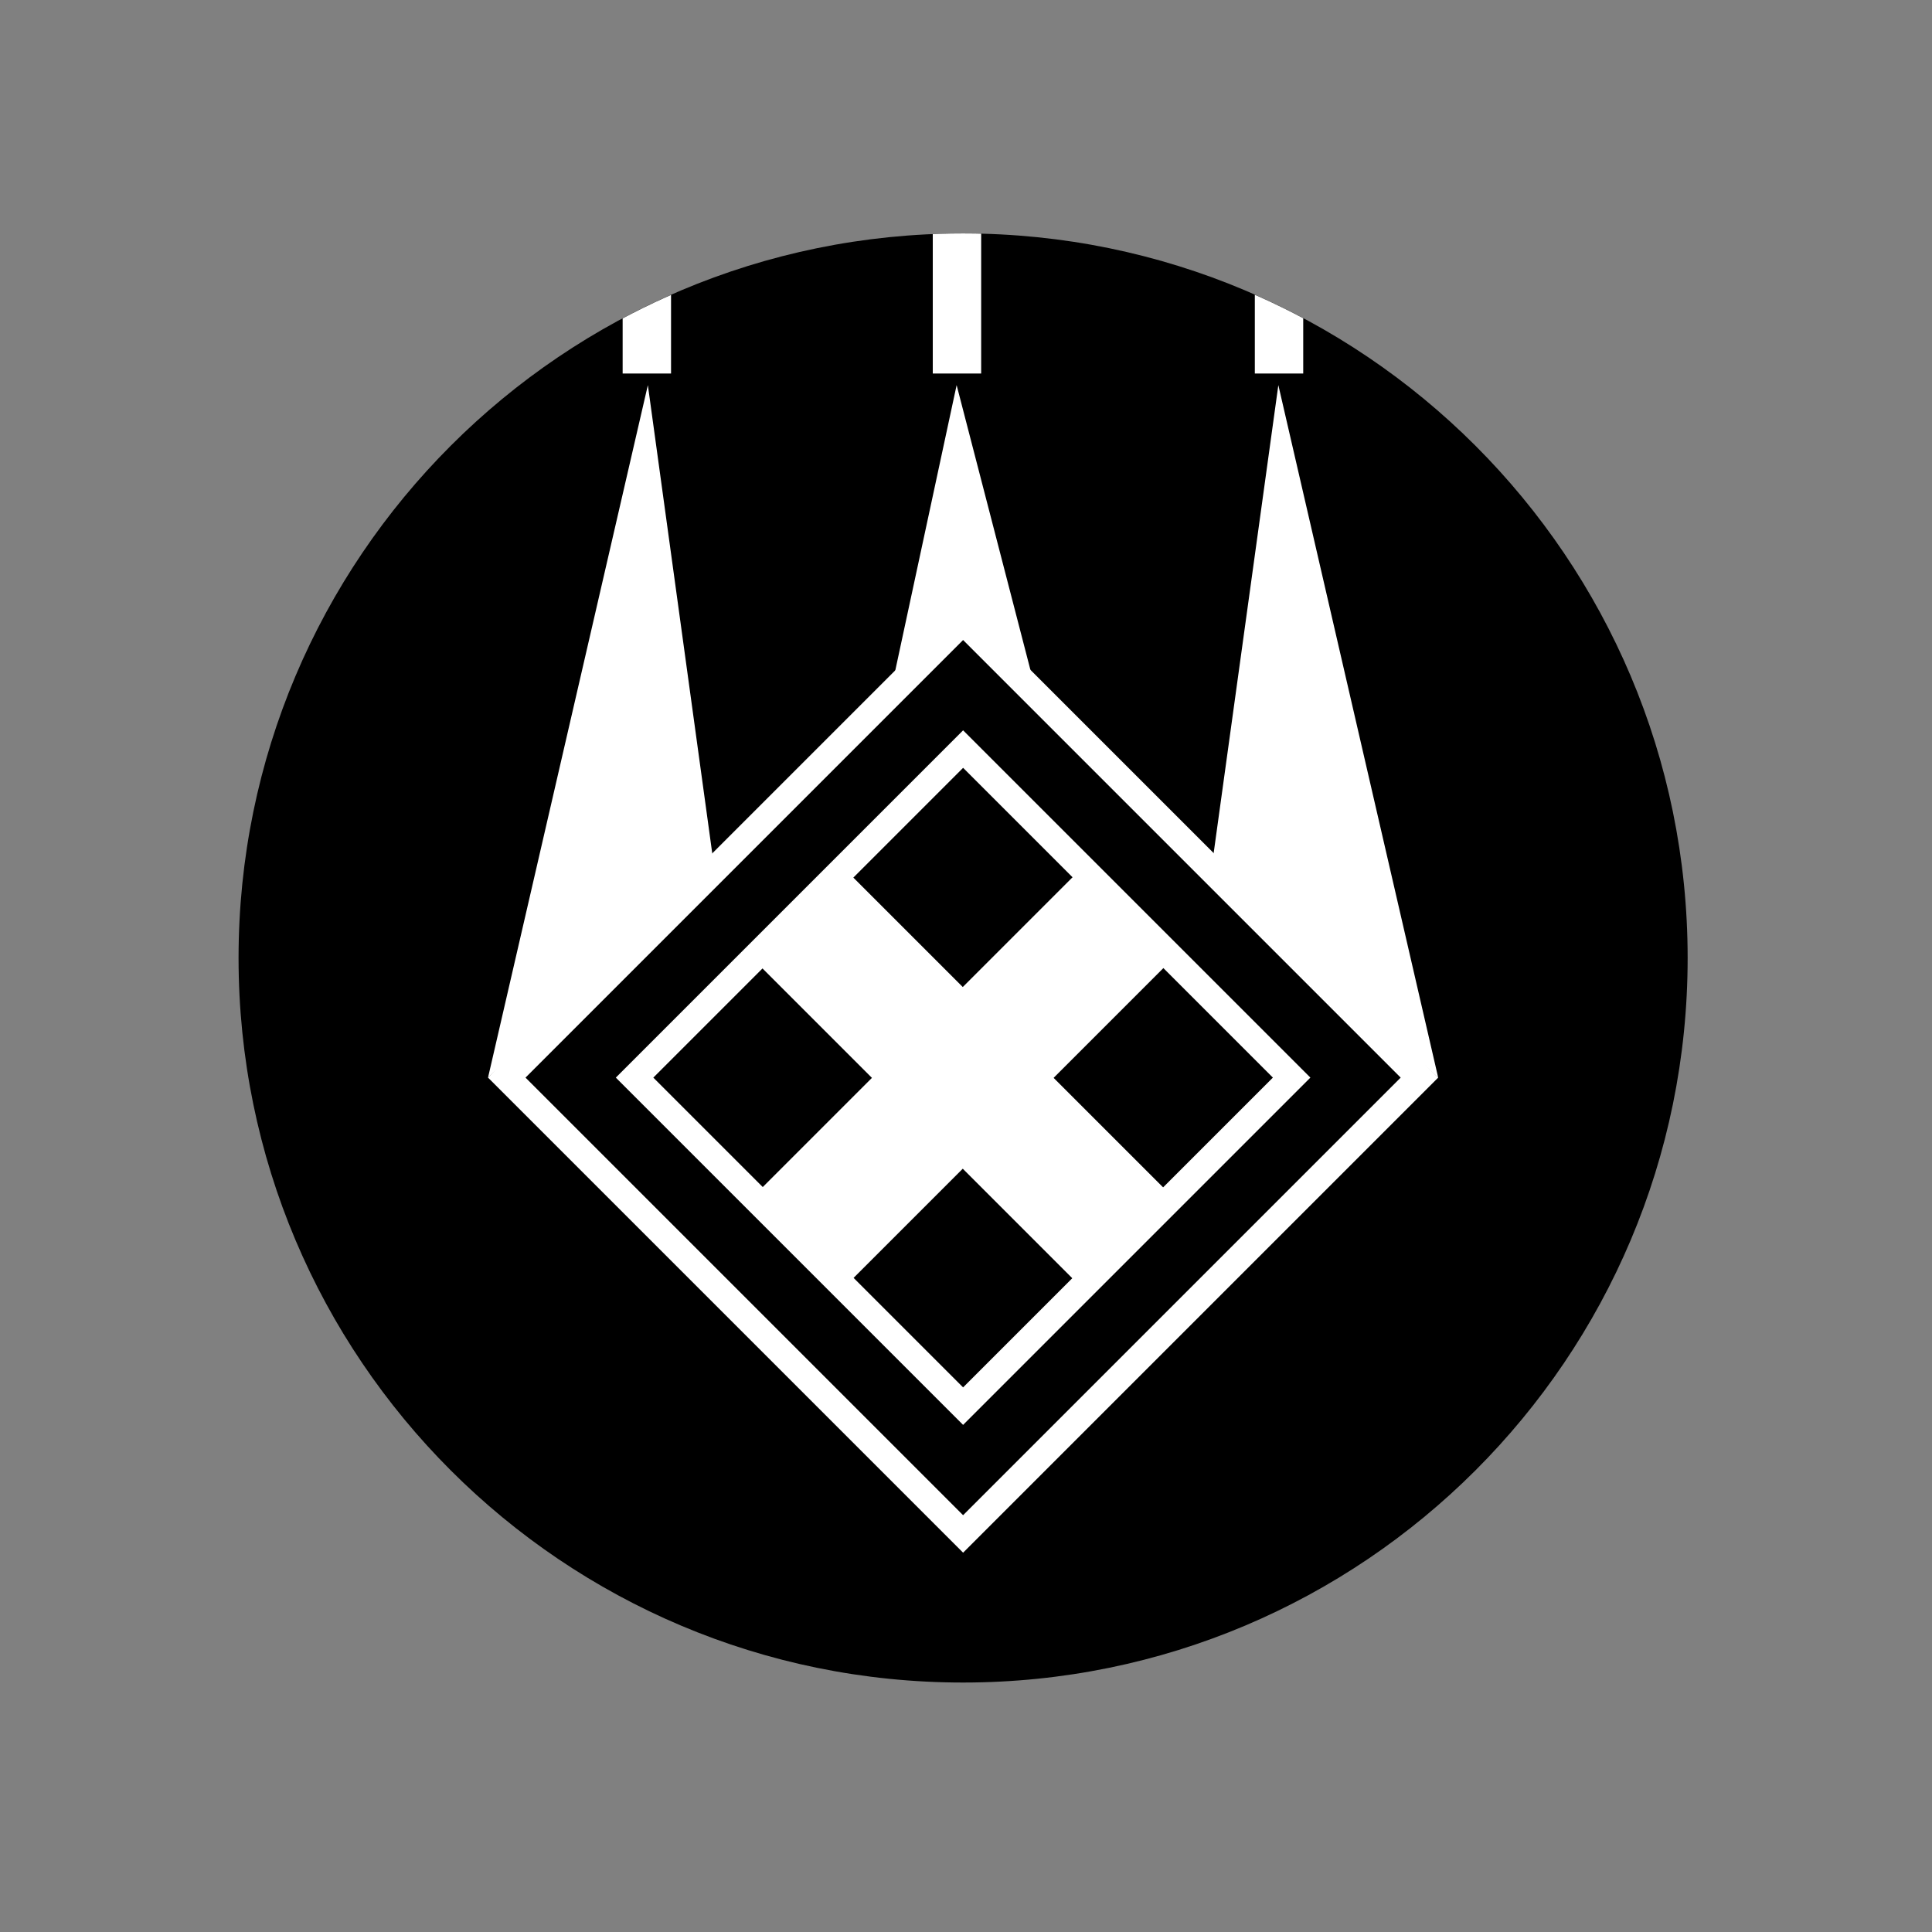 <?xml version="1.0" encoding="utf-8"?>
<!-- Generator: Adobe Illustrator 25.0.0, SVG Export Plug-In . SVG Version: 6.00 Build 0)  -->
<svg version="1.1" id="Layer_1" xmlns="http://www.w3.org/2000/svg" xmlns:xlink="http://www.w3.org/1999/xlink" x="0px" y="0px"
	 viewBox="0 0 56.69 56.69" style="enable-background:new 0 0 56.69 56.69;" xml:space="preserve">
<rect x="0" y="0" width="56.69" height="56.69" fill="#808080" stroke="none"/>
<style type="text/css">
	.st0{display:none;}
	.st1{display:inline;}
	.st2{fill:#705A42;}
	.st3{fill:#FFFFFF;}
	.st4{display:inline;fill:#705A42;}
	.st5{fill:#539326;}
	.st6{display:inline;fill:#539326;}
	.st7{clip-path:url(#SVGID_2_);}
	.st8{clip-path:url(#SVGID_4_);fill:#FFFFFF;}
	.st9{fill:none;stroke:#FFFFFF;stroke-width:0.778;}
</style>
<g class="st0">
	<g class="st1">
		<g>
			<g>
				<path class="st2" d="M2.65,28.26c0,14.09,11.43,25.51,25.51,25.51c14.09,0,25.51-11.42,25.51-25.51
					c0-14.09-11.42-25.51-25.51-25.51C14.07,2.75,2.65,14.17,2.65,28.26z"/>
			</g>
		</g>
	</g>
	<g class="st1">
		<rect x="7.6" y="25.12" class="st3" width="41.12" height="9.35"/>
	</g>
	<g class="st1">
		<path class="st3" d="M17.31,45.77v-5.71h1.52v0.32c0,0,0.79-0.46,1.35-0.46c0.64,0,1.09,0.17,1.43,0.54c0,0,1.05-0.54,1.92-0.54
			c1.56,0,2.01,0.91,2.01,2.75v3.1h-1.53v-3.05c0-0.87-0.12-1.43-0.8-1.43c-0.46,0-1.06,0.22-1.06,0.22s0.05,0.86,0.05,1.3v2.96
			h-1.53v-2.94c0-1.03-0.09-1.54-0.8-1.54c-0.5,0-1.02,0.21-1.02,0.21v4.27H17.31z"/>
		<path class="st3" d="M26.79,42.73v-1.07l1.29-1.3c0.78-0.8,1.22-1.27,1.22-1.85c0-0.61-0.28-0.79-0.98-0.79
			c-0.62,0-1.42,0.14-1.42,0.14l-0.06-0.97c0,0,0.89-0.27,1.81-0.27c1.38,0,1.96,0.6,1.96,1.72c0,0.93-0.35,1.46-1.35,2.36
			l-1.05,0.95h2.5v1.1H26.79z"/>
		<path class="st3" d="M34.95,37.56l1.35,0.48L33,46.16l-1.35-0.48L34.95,37.56z"/>
		<path class="st3" d="M37.41,37.77h1.53v8h-1.53V37.77z"/>
	</g>
	<g class="st1">
		<path class="st3" d="M13.7,12.07h1.82v10.05h-2v-7.67l-2.07,1.4l-0.91-1.57L13.7,12.07z"/>
		<path class="st3" d="M24.76,17.16c0,3.81-1.33,5.15-3.7,5.15c-2.37,0-3.7-1.34-3.7-5.15c0-3.81,1.33-5.27,3.7-5.27
			C23.43,11.89,24.76,13.35,24.76,17.16z M19.4,17.16c0,2.47,0.51,3.32,1.66,3.32s1.63-0.85,1.63-3.32c0-2.62-0.48-3.44-1.63-3.44
			S19.4,14.54,19.4,17.16z"/>
		<path class="st3" d="M26.49,17.14h4.28V19h-4.28V17.14z"/>
		<path class="st3" d="M34.36,12.07h1.82v10.05h-2v-7.67l-2.07,1.4l-0.91-1.57L34.36,12.07z"/>
		<path class="st3" d="M42.58,20.46h-4.05v-1.6l2.36-6.79h2.2l-2.56,6.56h2.05v-2.82h2v2.82h0.91v1.83h-0.91v1.66h-2V20.46z"/>
	</g>
</g>
<g class="st0">
	<path class="st4" d="M2.65,28.22c0,14.09,11.42,25.51,25.51,25.51c14.09,0,25.51-11.42,25.51-25.51
		c0-14.09-11.42-25.51-25.51-25.51C14.07,2.71,2.65,14.13,2.65,28.22z"/>
	<g class="st1">
		<path class="st3" d="M45.51,23.66l-4.35-3.4v-5.5c0-0.75-0.61-1.36-1.36-1.36h-1.77c-0.75,0-1.36,0.61-1.36,1.36v1.99l-6.93-5.41
			c-0.9-0.7-2.27-0.7-3.17,0l-15.76,12.3c-0.5,0.39-0.59,1.11-0.2,1.61c0.39,0.5,1.11,0.59,1.61,0.2l2.92-2.28c0,0.35,0,0.72,0,1.12
			v16.13c0,1.56,1.27,2.83,2.83,2.83h20.37c1.56,0,2.83-1.28,2.83-2.83V24.31c0-0.4,0-0.78,0-1.12l2.92,2.28
			c0.21,0.16,0.46,0.24,0.71,0.24c0.34,0,0.68-0.15,0.91-0.44C46.1,24.77,46.01,24.05,45.51,23.66z M38.94,39.74
			c0,0.68-0.55,1.23-1.23,1.23h-19.1c-0.68,0-1.23-0.56-1.23-1.23V23.46c0-0.68,0.01-1.23,0.02-1.23c0.01,0,0.46-0.34,0.99-0.76
			l8.8-6.86c0.54-0.42,1.41-0.42,1.95,0l8.8,6.86c0.54,0.42,0.98,0.76,0.99,0.76c0.01,0,0.02,0.55,0.02,1.23V39.74z"/>
		<path class="st3" d="M28.62,20.6c-0.28-0.4-0.72-0.4-1,0l-3.31,4.87c-0.27,0.4-0.1,0.73,0.39,0.73h6.92
			c0.48,0,0.65-0.33,0.38-0.72L28.62,20.6z"/>
	</g>
</g>
<g class="st0">
	<g class="st1">
		<g>
			<g>
				<path class="st5" d="M2.68,28.22c0,14.09,11.42,25.51,25.51,25.51c14.09,0,25.51-11.42,25.51-25.51
					c0-14.09-11.42-25.51-25.51-25.51C14.11,2.71,2.68,14.14,2.68,28.22z"/>
			</g>
		</g>
	</g>
	<g class="st1">
		<rect x="7.63" y="25.08" class="st3" width="41.12" height="9.35"/>
	</g>
	<g class="st1">
		<path class="st3" d="M17.34,45.73v-5.71h1.52v0.32c0,0,0.79-0.46,1.35-0.46c0.64,0,1.09,0.17,1.43,0.54c0,0,1.05-0.54,1.92-0.54
			c1.55,0,2.01,0.91,2.01,2.75v3.1h-1.53v-3.05c0-0.87-0.11-1.43-0.8-1.43c-0.46,0-1.06,0.22-1.06,0.22s0.05,0.86,0.05,1.3v2.96
			h-1.53V42.8c0-1.03-0.09-1.54-0.8-1.54c-0.5,0-1.02,0.21-1.02,0.21v4.27H17.34z"/>
		<path class="st3" d="M26.82,42.69v-1.07l1.29-1.31c0.79-0.8,1.22-1.27,1.22-1.85c0-0.61-0.28-0.79-0.99-0.79
			c-0.62,0-1.42,0.14-1.42,0.14l-0.06-0.98c0,0,0.89-0.27,1.81-0.27c1.38,0,1.96,0.6,1.96,1.72c0,0.93-0.36,1.46-1.35,2.36
			l-1.05,0.95h2.5v1.1H26.82z"/>
		<path class="st3" d="M34.98,37.53l1.35,0.48l-3.29,8.11l-1.35-0.48L34.98,37.53z"/>
		<path class="st3" d="M37.44,37.73h1.53v8h-1.53V37.73z"/>
	</g>
	<g class="st1">
		<path class="st3" d="M23.6,10.77h2.16v11.32h-2.37v-8.64l-2.45,1.58l-1.08-1.77L23.6,10.77z"/>
		<path class="st3" d="M37.39,16.5c0,4.29-1.58,5.8-4.39,5.8s-4.39-1.51-4.39-5.8c0-4.29,1.58-5.93,4.39-5.93
			S37.39,12.21,37.39,16.5z M31.04,16.5c0,2.78,0.6,3.74,1.97,3.74c1.37,0,1.94-0.96,1.94-3.74c0-2.95-0.57-3.87-1.94-3.87
			C31.65,12.62,31.04,13.55,31.04,16.5z"/>
	</g>
</g>
<g class="st0">
	<path class="st6" d="M2.82,28.08c0,14.09,11.42,25.51,25.51,25.51c14.09,0,25.51-11.41,25.51-25.51
		c0-14.09-11.42-25.51-25.51-25.51C14.24,2.57,2.82,13.99,2.82,28.08z"/>
	<g class="st1">
		<path class="st3" d="M45.69,23.52l-4.35-3.4v-5.5c0-0.75-0.61-1.36-1.36-1.36h-1.77c-0.75,0-1.36,0.61-1.36,1.36v1.99l-6.93-5.41
			c-0.9-0.71-2.27-0.7-3.17,0l-15.76,12.3c-0.5,0.39-0.59,1.11-0.2,1.61c0.39,0.5,1.11,0.59,1.61,0.2l2.92-2.28
			c0,0.34,0,0.72,0,1.12V40.3c0,1.56,1.28,2.84,2.84,2.84h20.37c1.56,0,2.83-1.28,2.83-2.84V24.17c0-0.4,0-0.78,0-1.12l2.92,2.28
			c0.21,0.17,0.46,0.25,0.71,0.25c0.34,0,0.68-0.15,0.91-0.44C46.28,24.63,46.19,23.91,45.69,23.52z M39.12,39.6
			c0,0.68-0.55,1.23-1.23,1.23h-19.1c-0.68,0-1.24-0.55-1.24-1.23V23.32c0-0.68,0.01-1.23,0.02-1.23c0.01,0,0.46-0.34,1-0.76
			l8.79-6.86c0.53-0.42,1.41-0.42,1.94,0l8.8,6.86c0.54,0.42,0.98,0.76,0.99,0.76c0.01,0,0.02,0.55,0.02,1.23V39.6z"/>
		<path class="st3" d="M32.03,26.32c-0.4-0.27-0.73-0.1-0.73,0.38v6.92c0,0.48,0.33,0.65,0.72,0.38l4.88-3.38
			c0.4-0.27,0.4-0.72,0-0.99L32.03,26.32z"/>
		<path class="st3" d="M24.68,26.32l-4.87,3.31c-0.4,0.27-0.4,0.72,0,0.99l4.88,3.38c0.4,0.27,0.72,0.11,0.72-0.38v-6.92
			C25.4,26.23,25.08,26.05,24.68,26.32z"/>
	</g>
</g>
<g>
	<defs>
		<rect id="SVGID_1_" x="7" y="6.85" width="42.52" height="42.52"/>
	</defs>
	<clipPath id="SVGID_2_">
		<use xlink:href="#SVGID_1_"  style="overflow:visible;"/>
	</clipPath>
	<path class="st7" d="M28.26,49.37C16.52,49.37,7,39.86,7,28.11C7,16.37,16.52,6.85,28.26,6.85s21.26,9.52,21.26,21.26
		C49.52,39.86,40,49.37,28.26,49.37"/>
</g>
<g>
	<defs>
		<circle id="SVGID_3_" cx="28.26" cy="28.11" r="21.26"/>
	</defs>
	<clipPath id="SVGID_4_">
		<use xlink:href="#SVGID_3_"  style="overflow:visible;"/>
	</clipPath>
	<rect x="18.27" y="7.93" class="st8" width="1.42" height="3.03"/>
	<rect x="27.37" y="6.74" class="st8" width="1.42" height="4.22"/>
	<rect x="36.82" y="6.74" class="st8" width="1.42" height="4.22"/>
</g>
<rect x="20.57" y="29.74" transform="matrix(0.707 -0.707 0.707 0.707 -14.085 29.245)" class="st3" width="15.39" height="3.77"/>
<rect x="26.37" y="23.93" transform="matrix(0.707 -0.707 0.707 0.707 -14.085 29.245)" class="st3" width="3.77" height="15.39"/>
<path d="M28.26,21.98l9.64,9.64l-9.64,9.64l-9.64-9.64L28.26,21.98z M41.65,31.62L28.26,18.23L14.87,31.62l13.39,13.39L41.65,31.62z
	"/>
<path class="st9" d="M28.26,21.98l9.64,9.64l-9.64,9.64l-9.64-9.64L28.26,21.98z M41.65,31.62L28.26,18.23L14.87,31.62l13.39,13.39
	L41.65,31.62z"/>
<polygon class="st3" points="42.2,31.62 37.51,11.3 35.55,25.48 "/>
<polygon class="st3" points="14.32,31.62 19.01,11.3 20.96,25.48 "/>
<polygon class="st3" points="28.07,11.3 26.26,19.72 28.27,18.5 30.28,19.83 "/>
</svg>
